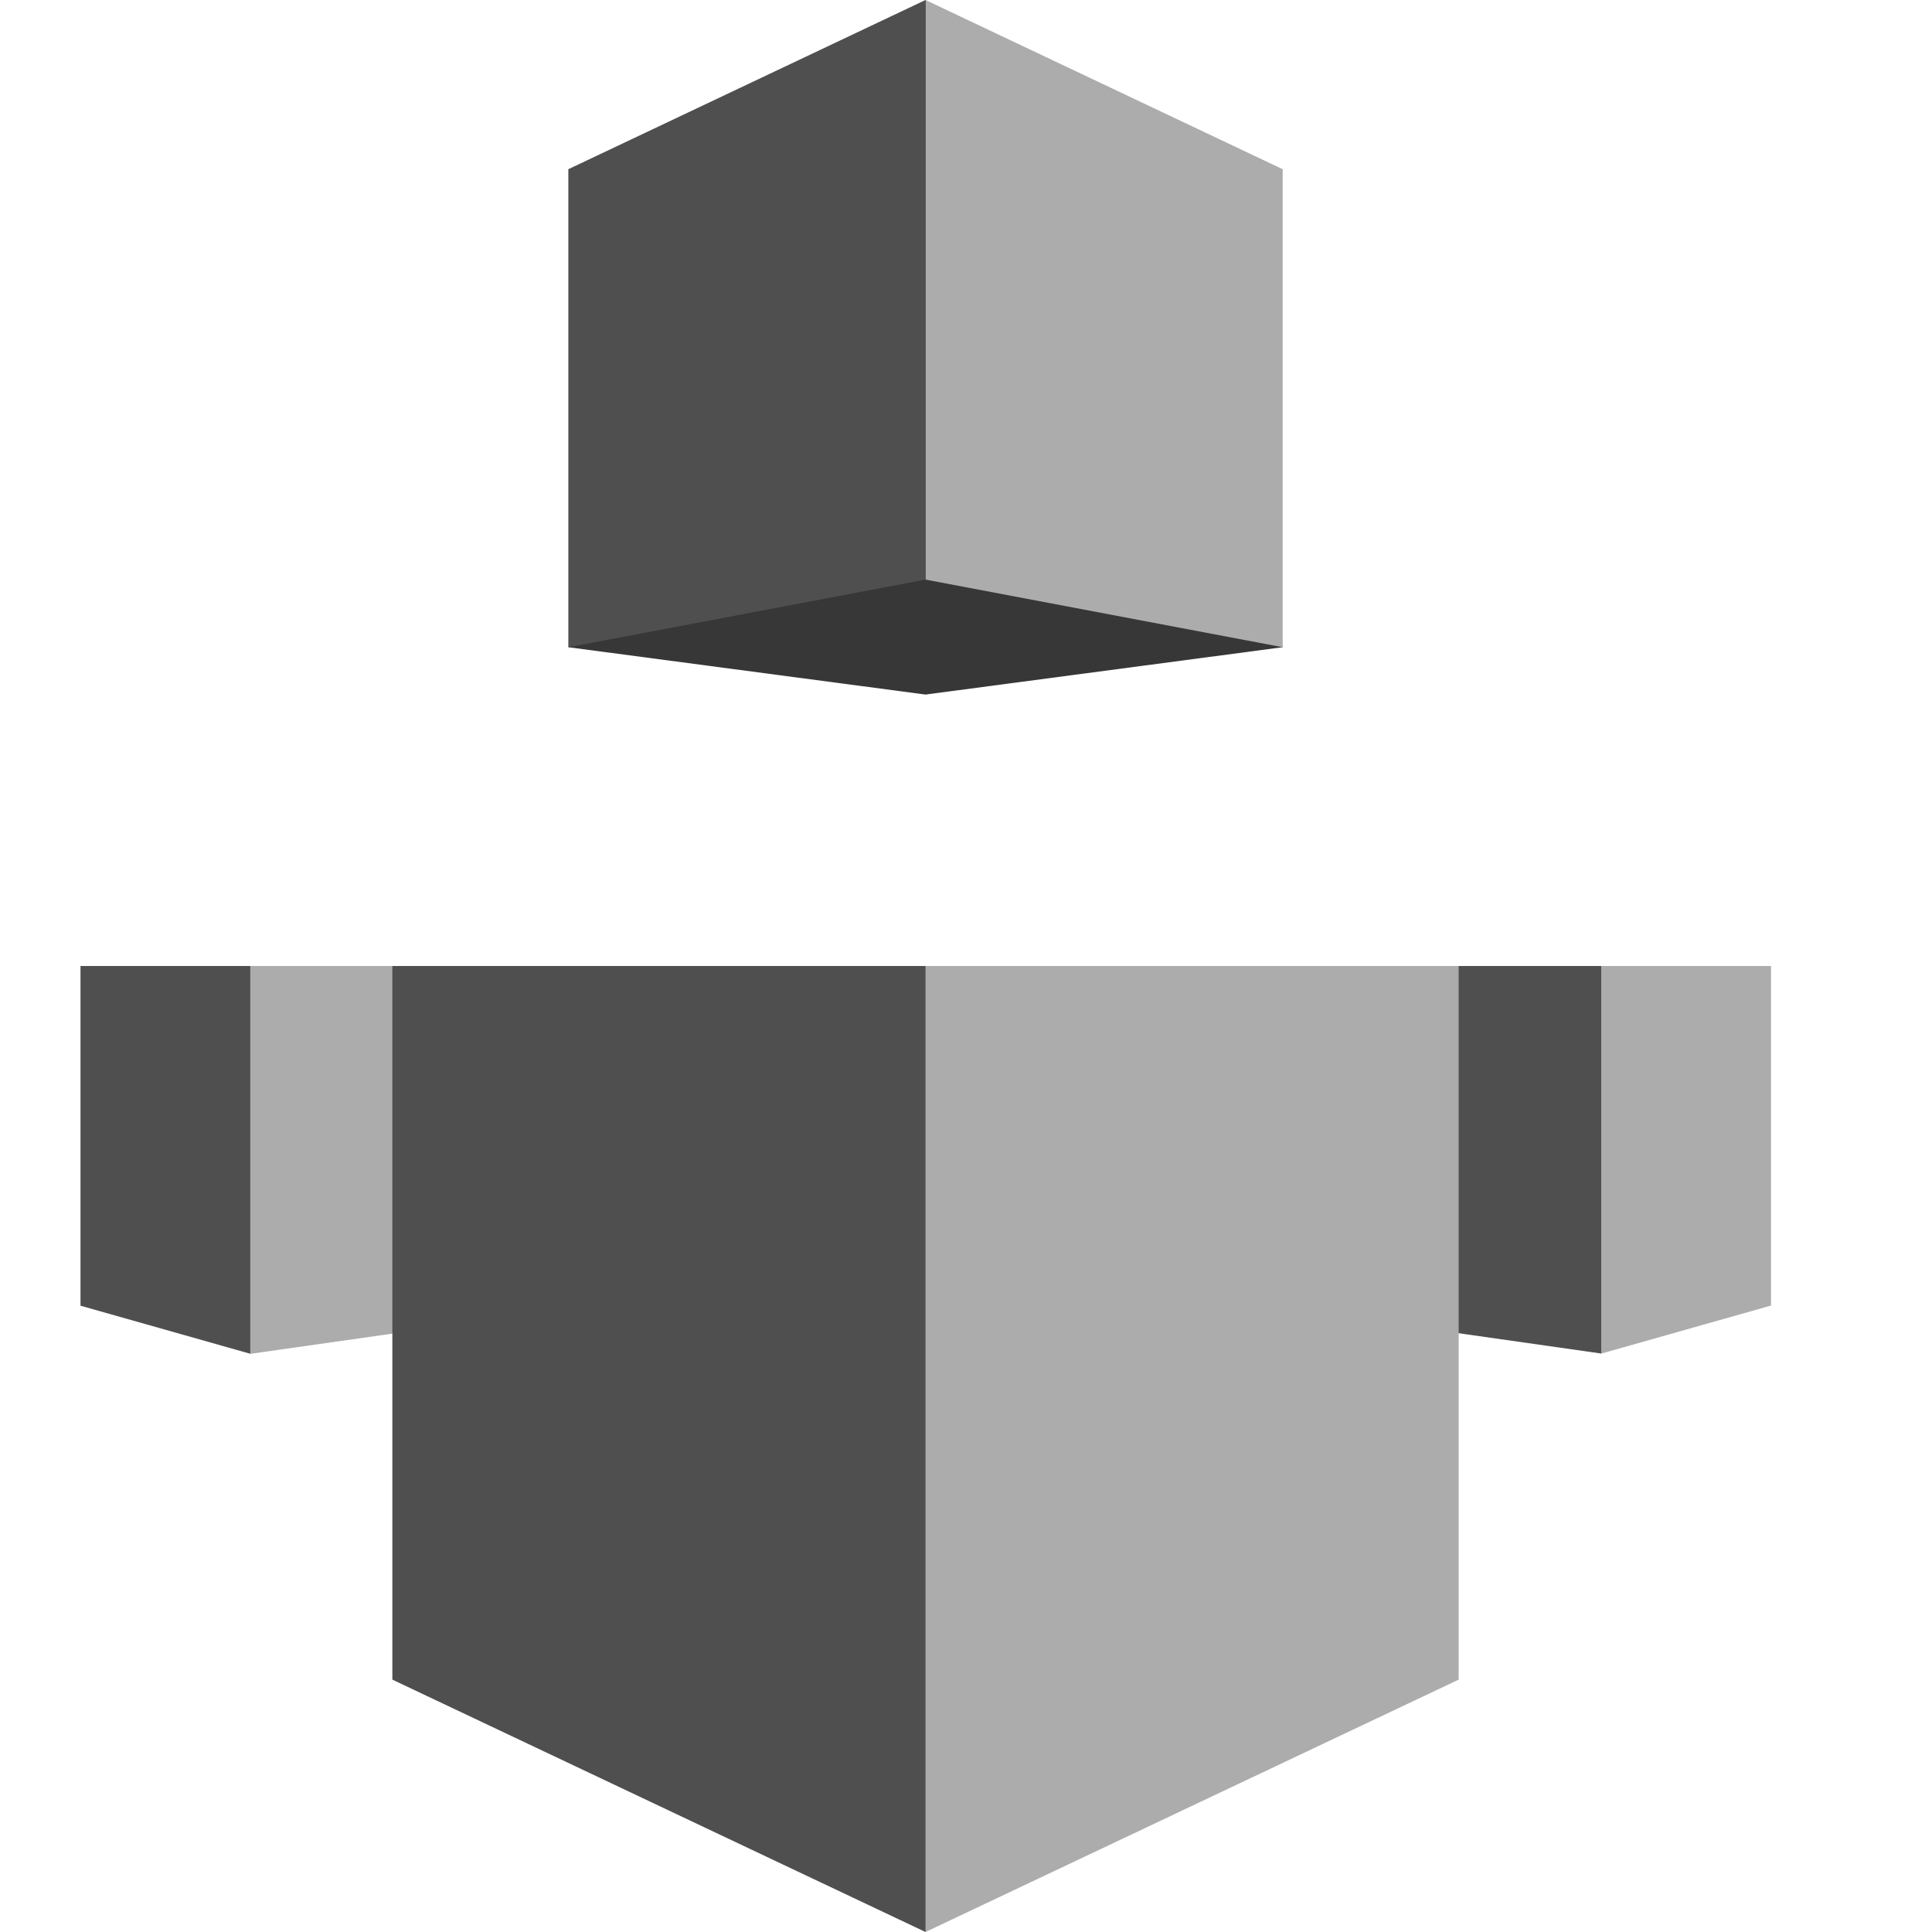 <svg width="24" height="24" viewBox="0 0 24 24" fill="none" xmlns="http://www.w3.org/2000/svg">
<path fill-rule="evenodd" clip-rule="evenodd" d="M15.934 8.04L11.497 8.628L7.06 8.04L11.497 0L15.934 8.04Z" fill="#373737"/>
<path fill-rule="evenodd" clip-rule="evenodd" d="M15.699 12H19.891L21.712 14.166L19.891 16.814L15.699 16.217V12Z" fill="#4F4F4F"/>
<path fill-rule="evenodd" clip-rule="evenodd" d="M7.304 12H3.109L1.26 14.14L3.109 16.818L7.304 16.221V12ZM15.934 8.04L11.497 7.2V0L15.934 2.102V8.04Z" fill="#ACACAC"/>
<path fill-rule="evenodd" clip-rule="evenodd" d="M7.06 8.04L11.497 7.2V0L7.06 2.102V8.04Z" fill="#4F4F4F"/>
<path fill-rule="evenodd" clip-rule="evenodd" d="M18.12 12H11.497L5.894 15.778L11.497 24L18.12 20.865V12Z" fill="#ACACAC"/>
<path fill-rule="evenodd" clip-rule="evenodd" d="M4.874 12H11.497V24L4.874 20.865V12Z" fill="#4F4F4F"/>
<path fill-rule="evenodd" clip-rule="evenodd" d="M19.891 16.815L22 16.218V12H19.891V16.815Z" fill="#ACACAC"/>
<path fill-rule="evenodd" clip-rule="evenodd" d="M3.109 16.817L1 16.22V12H3.109V16.817Z" fill="#4F4F4F"/>
</svg>
